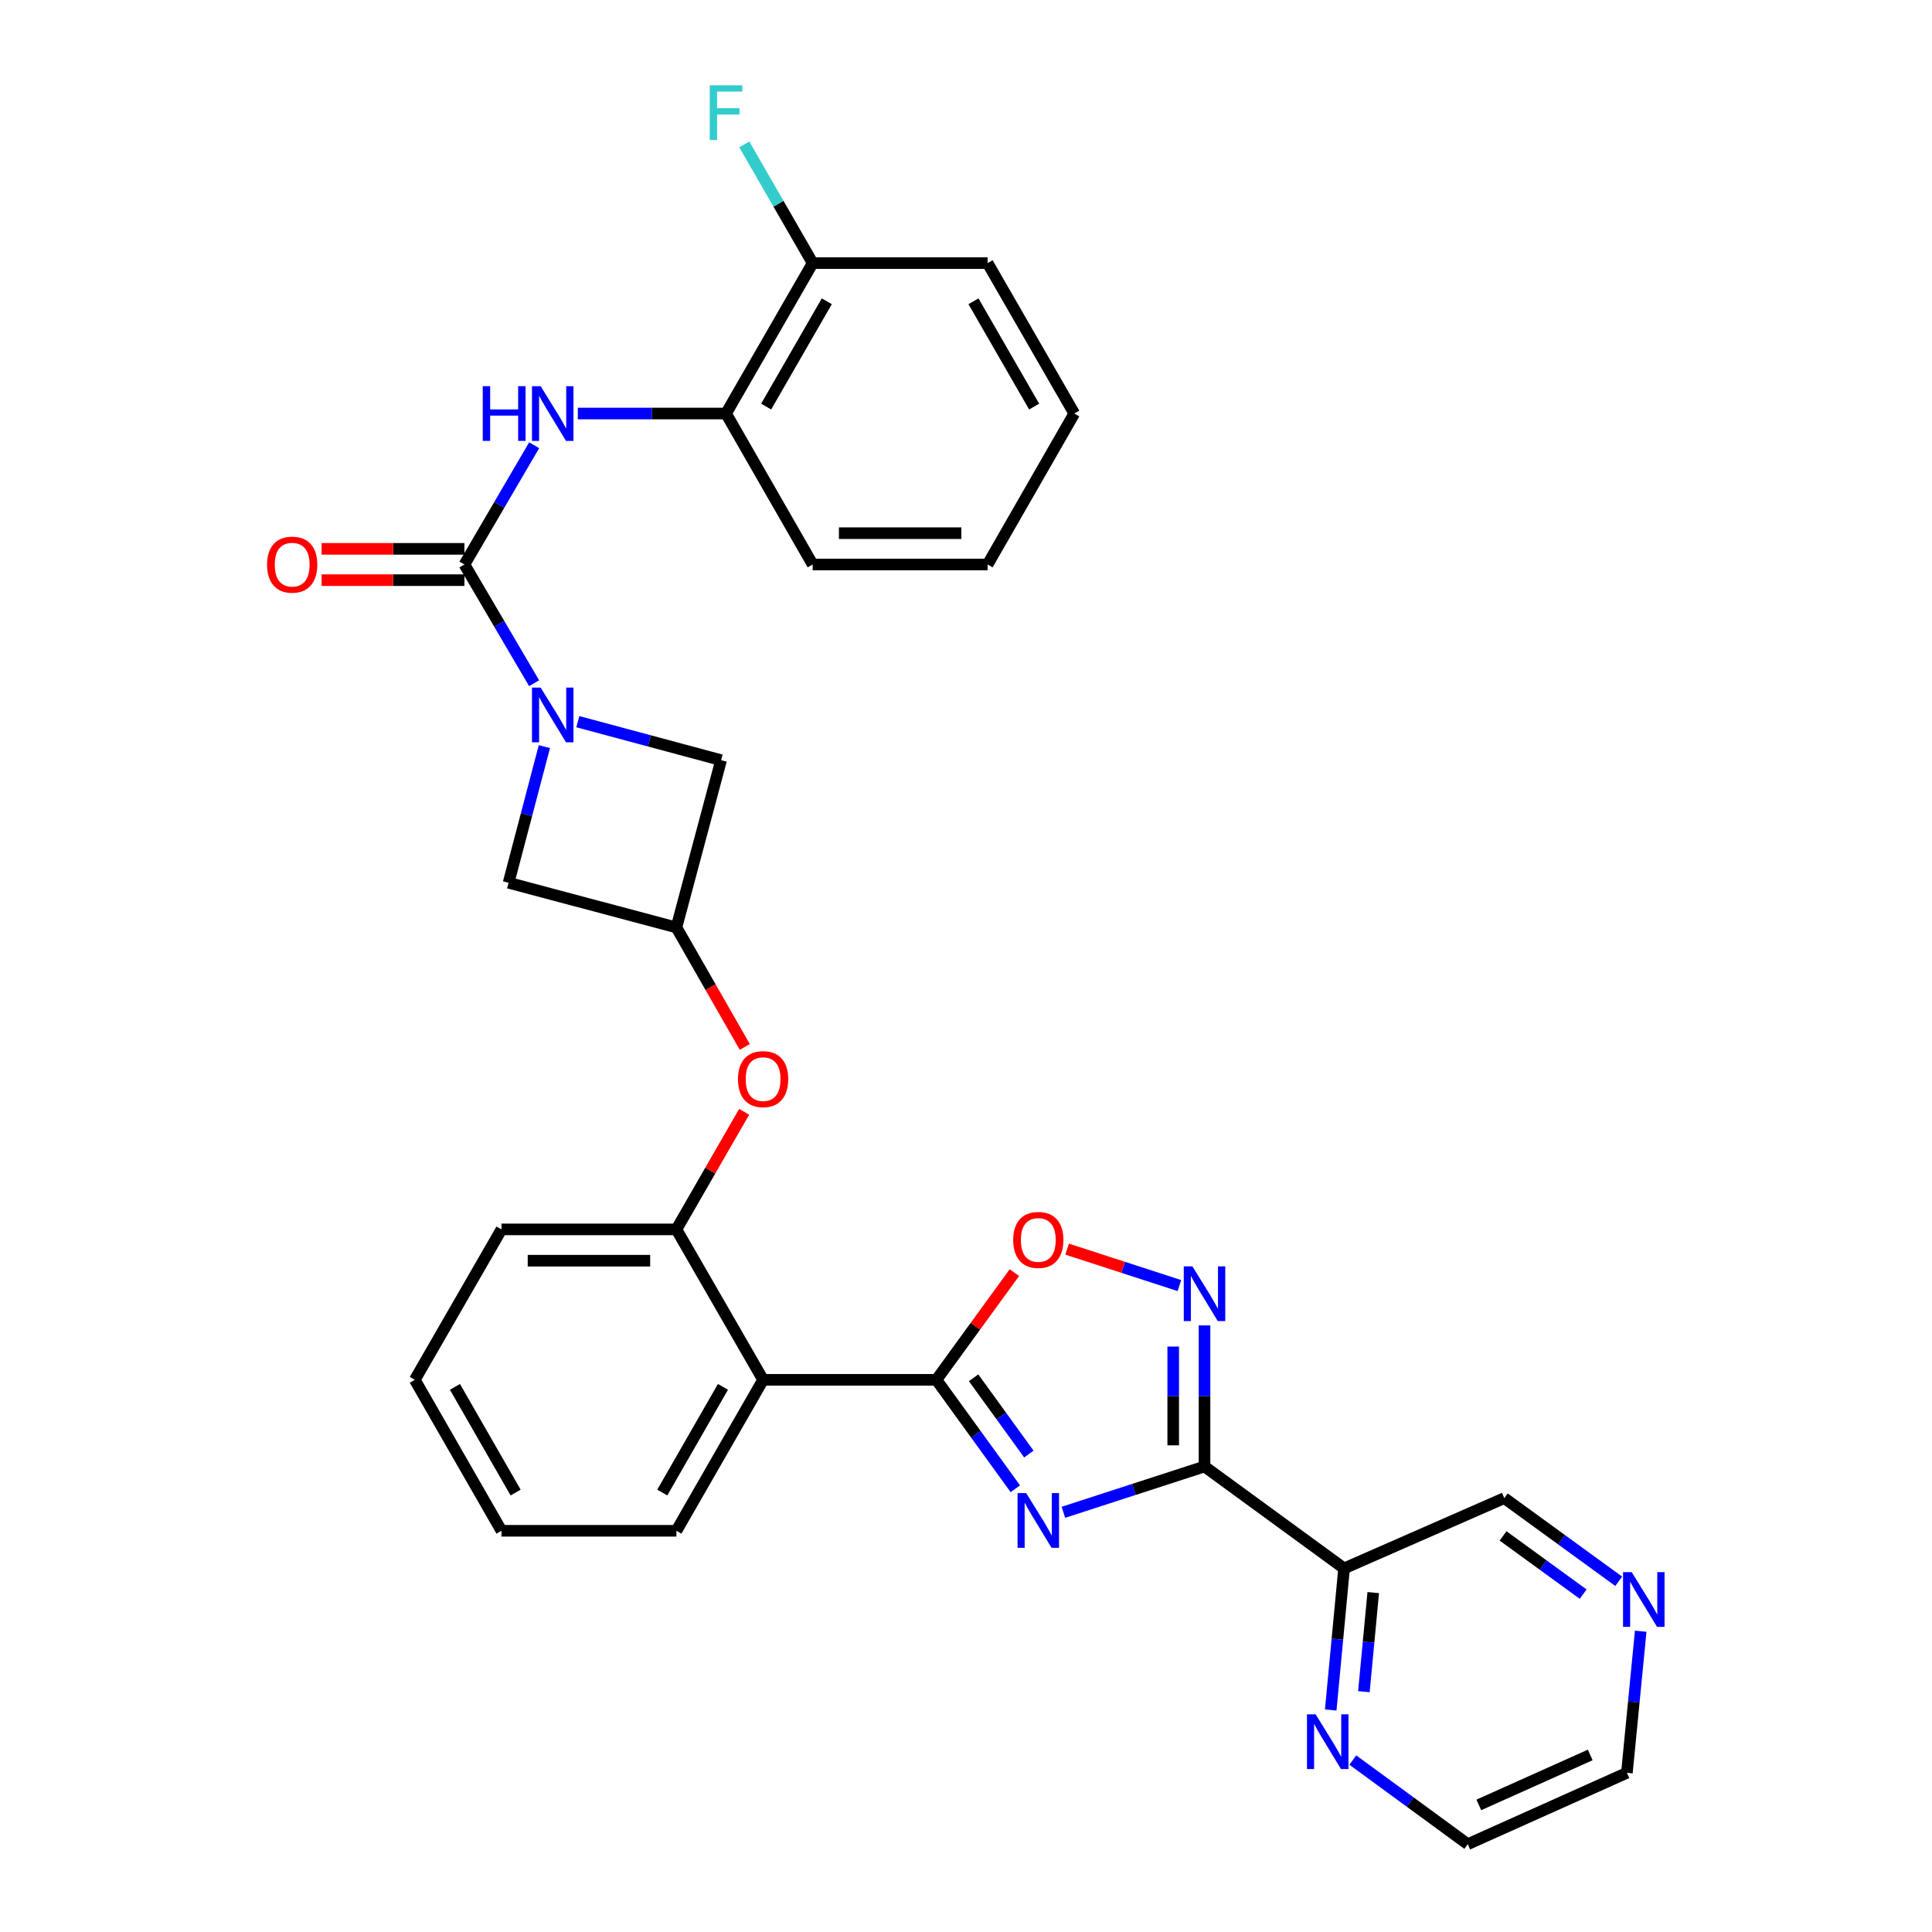 <?xml version='1.0' encoding='iso-8859-1'?>
<svg version='1.1' baseProfile='full'
              xmlns='http://www.w3.org/2000/svg'
                      xmlns:rdkit='http://www.rdkit.org/xml'
                      xmlns:xlink='http://www.w3.org/1999/xlink'
                  xml:space='preserve'
width='1000px' height='1000px' viewBox='0 0 1000 1000'>
<!-- END OF HEADER -->
<rect style='opacity:1.0;fill:#FFFFFF;stroke:none' width='1000' height='1000' x='0' y='0'> </rect>
<path class='bond-0' d='M 550.421,782.764 L 586.939,770.912' style='fill:none;fill-rule:evenodd;stroke:#0000FF;stroke-width:6px;stroke-linecap:butt;stroke-linejoin:miter;stroke-opacity:1' />
<path class='bond-0' d='M 586.939,770.912 L 623.456,759.061' style='fill:none;fill-rule:evenodd;stroke:#000000;stroke-width:6px;stroke-linecap:butt;stroke-linejoin:miter;stroke-opacity:1' />
<path class='bond-1' d='M 525.535,770.576 L 505.112,742.382' style='fill:none;fill-rule:evenodd;stroke:#0000FF;stroke-width:6px;stroke-linecap:butt;stroke-linejoin:miter;stroke-opacity:1' />
<path class='bond-1' d='M 505.112,742.382 L 484.689,714.189' style='fill:none;fill-rule:evenodd;stroke:#000000;stroke-width:6px;stroke-linecap:butt;stroke-linejoin:miter;stroke-opacity:1' />
<path class='bond-1' d='M 532.53,752.613 L 518.234,732.877' style='fill:none;fill-rule:evenodd;stroke:#0000FF;stroke-width:6px;stroke-linecap:butt;stroke-linejoin:miter;stroke-opacity:1' />
<path class='bond-1' d='M 518.234,732.877 L 503.938,713.142' style='fill:none;fill-rule:evenodd;stroke:#000000;stroke-width:6px;stroke-linecap:butt;stroke-linejoin:miter;stroke-opacity:1' />
<path class='bond-4' d='M 623.456,759.061 L 623.456,722.544' style='fill:none;fill-rule:evenodd;stroke:#000000;stroke-width:6px;stroke-linecap:butt;stroke-linejoin:miter;stroke-opacity:1' />
<path class='bond-4' d='M 623.456,722.544 L 623.456,686.027' style='fill:none;fill-rule:evenodd;stroke:#0000FF;stroke-width:6px;stroke-linecap:butt;stroke-linejoin:miter;stroke-opacity:1' />
<path class='bond-4' d='M 607.253,748.106 L 607.253,722.544' style='fill:none;fill-rule:evenodd;stroke:#000000;stroke-width:6px;stroke-linecap:butt;stroke-linejoin:miter;stroke-opacity:1' />
<path class='bond-4' d='M 607.253,722.544 L 607.253,696.982' style='fill:none;fill-rule:evenodd;stroke:#0000FF;stroke-width:6px;stroke-linecap:butt;stroke-linejoin:miter;stroke-opacity:1' />
<path class='bond-8' d='M 623.456,759.061 L 695.693,811.8' style='fill:none;fill-rule:evenodd;stroke:#000000;stroke-width:6px;stroke-linecap:butt;stroke-linejoin:miter;stroke-opacity:1' />
<path class='bond-5' d='M 484.689,714.189 L 394.981,714.189' style='fill:none;fill-rule:evenodd;stroke:#000000;stroke-width:6px;stroke-linecap:butt;stroke-linejoin:miter;stroke-opacity:1' />
<path class='bond-6' d='M 484.689,714.189 L 504.87,686.449' style='fill:none;fill-rule:evenodd;stroke:#000000;stroke-width:6px;stroke-linecap:butt;stroke-linejoin:miter;stroke-opacity:1' />
<path class='bond-6' d='M 504.87,686.449 L 525.052,658.71' style='fill:none;fill-rule:evenodd;stroke:#FF0000;stroke-width:6px;stroke-linecap:butt;stroke-linejoin:miter;stroke-opacity:1' />
<path class='bond-2' d='M 299.086,373.536 L 336.164,383.497' style='fill:none;fill-rule:evenodd;stroke:#0000FF;stroke-width:6px;stroke-linecap:butt;stroke-linejoin:miter;stroke-opacity:1' />
<path class='bond-2' d='M 336.164,383.497 L 373.242,393.458' style='fill:none;fill-rule:evenodd;stroke:#000000;stroke-width:6px;stroke-linecap:butt;stroke-linejoin:miter;stroke-opacity:1' />
<path class='bond-3' d='M 276.453,353.628 L 258.417,322.905' style='fill:none;fill-rule:evenodd;stroke:#0000FF;stroke-width:6px;stroke-linecap:butt;stroke-linejoin:miter;stroke-opacity:1' />
<path class='bond-3' d='M 258.417,322.905 L 240.381,292.182' style='fill:none;fill-rule:evenodd;stroke:#000000;stroke-width:6px;stroke-linecap:butt;stroke-linejoin:miter;stroke-opacity:1' />
<path class='bond-34' d='M 281.774,386.451 L 272.505,421.684' style='fill:none;fill-rule:evenodd;stroke:#0000FF;stroke-width:6px;stroke-linecap:butt;stroke-linejoin:miter;stroke-opacity:1' />
<path class='bond-34' d='M 272.505,421.684 L 263.236,456.918' style='fill:none;fill-rule:evenodd;stroke:#000000;stroke-width:6px;stroke-linecap:butt;stroke-linejoin:miter;stroke-opacity:1' />
<path class='bond-7' d='M 240.381,292.182 L 258.432,261.323' style='fill:none;fill-rule:evenodd;stroke:#000000;stroke-width:6px;stroke-linecap:butt;stroke-linejoin:miter;stroke-opacity:1' />
<path class='bond-7' d='M 258.432,261.323 L 276.484,230.464' style='fill:none;fill-rule:evenodd;stroke:#0000FF;stroke-width:6px;stroke-linecap:butt;stroke-linejoin:miter;stroke-opacity:1' />
<path class='bond-16' d='M 240.381,284.081 L 203.42,284.081' style='fill:none;fill-rule:evenodd;stroke:#000000;stroke-width:6px;stroke-linecap:butt;stroke-linejoin:miter;stroke-opacity:1' />
<path class='bond-16' d='M 203.42,284.081 L 166.459,284.081' style='fill:none;fill-rule:evenodd;stroke:#FF0000;stroke-width:6px;stroke-linecap:butt;stroke-linejoin:miter;stroke-opacity:1' />
<path class='bond-16' d='M 240.381,300.284 L 203.42,300.284' style='fill:none;fill-rule:evenodd;stroke:#000000;stroke-width:6px;stroke-linecap:butt;stroke-linejoin:miter;stroke-opacity:1' />
<path class='bond-16' d='M 203.42,300.284 L 166.459,300.284' style='fill:none;fill-rule:evenodd;stroke:#FF0000;stroke-width:6px;stroke-linecap:butt;stroke-linejoin:miter;stroke-opacity:1' />
<path class='bond-31' d='M 610.455,665.412 L 581.397,655.981' style='fill:none;fill-rule:evenodd;stroke:#0000FF;stroke-width:6px;stroke-linecap:butt;stroke-linejoin:miter;stroke-opacity:1' />
<path class='bond-31' d='M 581.397,655.981 L 552.34,646.551' style='fill:none;fill-rule:evenodd;stroke:#FF0000;stroke-width:6px;stroke-linecap:butt;stroke-linejoin:miter;stroke-opacity:1' />
<path class='bond-9' d='M 394.981,714.189 L 350.109,636.335' style='fill:none;fill-rule:evenodd;stroke:#000000;stroke-width:6px;stroke-linecap:butt;stroke-linejoin:miter;stroke-opacity:1' />
<path class='bond-21' d='M 394.981,714.189 L 350.109,792.33' style='fill:none;fill-rule:evenodd;stroke:#000000;stroke-width:6px;stroke-linecap:butt;stroke-linejoin:miter;stroke-opacity:1' />
<path class='bond-21' d='M 374.199,717.841 L 342.789,772.54' style='fill:none;fill-rule:evenodd;stroke:#000000;stroke-width:6px;stroke-linecap:butt;stroke-linejoin:miter;stroke-opacity:1' />
<path class='bond-14' d='M 299.073,214.041 L 337.431,214.041' style='fill:none;fill-rule:evenodd;stroke:#0000FF;stroke-width:6px;stroke-linecap:butt;stroke-linejoin:miter;stroke-opacity:1' />
<path class='bond-14' d='M 337.431,214.041 L 375.79,214.041' style='fill:none;fill-rule:evenodd;stroke:#000000;stroke-width:6px;stroke-linecap:butt;stroke-linejoin:miter;stroke-opacity:1' />
<path class='bond-15' d='M 695.693,811.8 L 692.236,848.444' style='fill:none;fill-rule:evenodd;stroke:#000000;stroke-width:6px;stroke-linecap:butt;stroke-linejoin:miter;stroke-opacity:1' />
<path class='bond-15' d='M 692.236,848.444 L 688.779,885.087' style='fill:none;fill-rule:evenodd;stroke:#0000FF;stroke-width:6px;stroke-linecap:butt;stroke-linejoin:miter;stroke-opacity:1' />
<path class='bond-15' d='M 710.787,824.315 L 708.367,849.966' style='fill:none;fill-rule:evenodd;stroke:#000000;stroke-width:6px;stroke-linecap:butt;stroke-linejoin:miter;stroke-opacity:1' />
<path class='bond-15' d='M 708.367,849.966 L 705.947,875.616' style='fill:none;fill-rule:evenodd;stroke:#0000FF;stroke-width:6px;stroke-linecap:butt;stroke-linejoin:miter;stroke-opacity:1' />
<path class='bond-19' d='M 695.693,811.8 L 778.623,775.417' style='fill:none;fill-rule:evenodd;stroke:#000000;stroke-width:6px;stroke-linecap:butt;stroke-linejoin:miter;stroke-opacity:1' />
<path class='bond-11' d='M 350.109,636.335 L 367.644,605.907' style='fill:none;fill-rule:evenodd;stroke:#000000;stroke-width:6px;stroke-linecap:butt;stroke-linejoin:miter;stroke-opacity:1' />
<path class='bond-11' d='M 367.644,605.907 L 385.18,575.479' style='fill:none;fill-rule:evenodd;stroke:#FF0000;stroke-width:6px;stroke-linecap:butt;stroke-linejoin:miter;stroke-opacity:1' />
<path class='bond-22' d='M 350.109,636.335 L 259.563,636.335' style='fill:none;fill-rule:evenodd;stroke:#000000;stroke-width:6px;stroke-linecap:butt;stroke-linejoin:miter;stroke-opacity:1' />
<path class='bond-22' d='M 336.527,652.538 L 273.145,652.538' style='fill:none;fill-rule:evenodd;stroke:#000000;stroke-width:6px;stroke-linecap:butt;stroke-linejoin:miter;stroke-opacity:1' />
<path class='bond-10' d='M 350.109,480.052 L 367.802,510.973' style='fill:none;fill-rule:evenodd;stroke:#000000;stroke-width:6px;stroke-linecap:butt;stroke-linejoin:miter;stroke-opacity:1' />
<path class='bond-10' d='M 367.802,510.973 L 385.495,541.894' style='fill:none;fill-rule:evenodd;stroke:#FF0000;stroke-width:6px;stroke-linecap:butt;stroke-linejoin:miter;stroke-opacity:1' />
<path class='bond-12' d='M 350.109,480.052 L 263.236,456.918' style='fill:none;fill-rule:evenodd;stroke:#000000;stroke-width:6px;stroke-linecap:butt;stroke-linejoin:miter;stroke-opacity:1' />
<path class='bond-13' d='M 350.109,480.052 L 373.242,393.458' style='fill:none;fill-rule:evenodd;stroke:#000000;stroke-width:6px;stroke-linecap:butt;stroke-linejoin:miter;stroke-opacity:1' />
<path class='bond-17' d='M 375.79,214.041 L 420.635,136.178' style='fill:none;fill-rule:evenodd;stroke:#000000;stroke-width:6px;stroke-linecap:butt;stroke-linejoin:miter;stroke-opacity:1' />
<path class='bond-17' d='M 396.557,210.448 L 427.949,155.944' style='fill:none;fill-rule:evenodd;stroke:#000000;stroke-width:6px;stroke-linecap:butt;stroke-linejoin:miter;stroke-opacity:1' />
<path class='bond-25' d='M 375.79,214.041 L 420.635,292.182' style='fill:none;fill-rule:evenodd;stroke:#000000;stroke-width:6px;stroke-linecap:butt;stroke-linejoin:miter;stroke-opacity:1' />
<path class='bond-23' d='M 700.217,911.004 L 729.964,932.774' style='fill:none;fill-rule:evenodd;stroke:#0000FF;stroke-width:6px;stroke-linecap:butt;stroke-linejoin:miter;stroke-opacity:1' />
<path class='bond-23' d='M 729.964,932.774 L 759.711,954.545' style='fill:none;fill-rule:evenodd;stroke:#000000;stroke-width:6px;stroke-linecap:butt;stroke-linejoin:miter;stroke-opacity:1' />
<path class='bond-20' d='M 420.635,136.178 L 402.938,105.455' style='fill:none;fill-rule:evenodd;stroke:#000000;stroke-width:6px;stroke-linecap:butt;stroke-linejoin:miter;stroke-opacity:1' />
<path class='bond-20' d='M 402.938,105.455 L 385.24,74.731' style='fill:none;fill-rule:evenodd;stroke:#33CCCC;stroke-width:6px;stroke-linecap:butt;stroke-linejoin:miter;stroke-opacity:1' />
<path class='bond-26' d='M 420.635,136.178 L 511.181,136.178' style='fill:none;fill-rule:evenodd;stroke:#000000;stroke-width:6px;stroke-linecap:butt;stroke-linejoin:miter;stroke-opacity:1' />
<path class='bond-18' d='M 837.852,818.474 L 808.237,796.945' style='fill:none;fill-rule:evenodd;stroke:#0000FF;stroke-width:6px;stroke-linecap:butt;stroke-linejoin:miter;stroke-opacity:1' />
<path class='bond-18' d='M 808.237,796.945 L 778.623,775.417' style='fill:none;fill-rule:evenodd;stroke:#000000;stroke-width:6px;stroke-linecap:butt;stroke-linejoin:miter;stroke-opacity:1' />
<path class='bond-18' d='M 819.44,825.121 L 798.71,810.051' style='fill:none;fill-rule:evenodd;stroke:#0000FF;stroke-width:6px;stroke-linecap:butt;stroke-linejoin:miter;stroke-opacity:1' />
<path class='bond-18' d='M 798.71,810.051 L 777.98,794.981' style='fill:none;fill-rule:evenodd;stroke:#000000;stroke-width:6px;stroke-linecap:butt;stroke-linejoin:miter;stroke-opacity:1' />
<path class='bond-24' d='M 849.224,844.317 L 845.654,880.96' style='fill:none;fill-rule:evenodd;stroke:#0000FF;stroke-width:6px;stroke-linecap:butt;stroke-linejoin:miter;stroke-opacity:1' />
<path class='bond-24' d='M 845.654,880.96 L 842.083,917.603' style='fill:none;fill-rule:evenodd;stroke:#000000;stroke-width:6px;stroke-linecap:butt;stroke-linejoin:miter;stroke-opacity:1' />
<path class='bond-27' d='M 350.109,792.33 L 259.563,792.33' style='fill:none;fill-rule:evenodd;stroke:#000000;stroke-width:6px;stroke-linecap:butt;stroke-linejoin:miter;stroke-opacity:1' />
<path class='bond-32' d='M 259.563,636.335 L 214.7,714.189' style='fill:none;fill-rule:evenodd;stroke:#000000;stroke-width:6px;stroke-linecap:butt;stroke-linejoin:miter;stroke-opacity:1' />
<path class='bond-33' d='M 759.711,954.545 L 842.083,917.603' style='fill:none;fill-rule:evenodd;stroke:#000000;stroke-width:6px;stroke-linecap:butt;stroke-linejoin:miter;stroke-opacity:1' />
<path class='bond-33' d='M 765.436,934.22 L 823.097,908.361' style='fill:none;fill-rule:evenodd;stroke:#000000;stroke-width:6px;stroke-linecap:butt;stroke-linejoin:miter;stroke-opacity:1' />
<path class='bond-29' d='M 420.635,292.182 L 511.181,292.182' style='fill:none;fill-rule:evenodd;stroke:#000000;stroke-width:6px;stroke-linecap:butt;stroke-linejoin:miter;stroke-opacity:1' />
<path class='bond-29' d='M 434.217,275.98 L 497.599,275.98' style='fill:none;fill-rule:evenodd;stroke:#000000;stroke-width:6px;stroke-linecap:butt;stroke-linejoin:miter;stroke-opacity:1' />
<path class='bond-35' d='M 511.181,136.178 L 556.044,214.041' style='fill:none;fill-rule:evenodd;stroke:#000000;stroke-width:6px;stroke-linecap:butt;stroke-linejoin:miter;stroke-opacity:1' />
<path class='bond-35' d='M 503.871,155.947 L 535.276,210.451' style='fill:none;fill-rule:evenodd;stroke:#000000;stroke-width:6px;stroke-linecap:butt;stroke-linejoin:miter;stroke-opacity:1' />
<path class='bond-28' d='M 259.563,792.33 L 214.7,714.189' style='fill:none;fill-rule:evenodd;stroke:#000000;stroke-width:6px;stroke-linecap:butt;stroke-linejoin:miter;stroke-opacity:1' />
<path class='bond-28' d='M 266.885,772.542 L 235.481,717.843' style='fill:none;fill-rule:evenodd;stroke:#000000;stroke-width:6px;stroke-linecap:butt;stroke-linejoin:miter;stroke-opacity:1' />
<path class='bond-30' d='M 511.181,292.182 L 556.044,214.041' style='fill:none;fill-rule:evenodd;stroke:#000000;stroke-width:6px;stroke-linecap:butt;stroke-linejoin:miter;stroke-opacity:1' />
<path  class='atom-0' d='M 531.16 772.823
L 540.44 787.823
Q 541.36 789.303, 542.84 791.983
Q 544.32 794.663, 544.4 794.823
L 544.4 772.823
L 548.16 772.823
L 548.16 801.143
L 544.28 801.143
L 534.32 784.743
Q 533.16 782.823, 531.92 780.623
Q 530.72 778.423, 530.36 777.743
L 530.36 801.143
L 526.68 801.143
L 526.68 772.823
L 531.16 772.823
' fill='#0000FF'/>
<path  class='atom-3' d='M 279.83 355.885
L 289.11 370.885
Q 290.03 372.365, 291.51 375.045
Q 292.99 377.725, 293.07 377.885
L 293.07 355.885
L 296.83 355.885
L 296.83 384.205
L 292.95 384.205
L 282.99 367.805
Q 281.83 365.885, 280.59 363.685
Q 279.39 361.485, 279.03 360.805
L 279.03 384.205
L 275.35 384.205
L 275.35 355.885
L 279.83 355.885
' fill='#0000FF'/>
<path  class='atom-5' d='M 617.196 655.471
L 626.476 670.471
Q 627.396 671.951, 628.876 674.631
Q 630.356 677.311, 630.436 677.471
L 630.436 655.471
L 634.196 655.471
L 634.196 683.791
L 630.316 683.791
L 620.356 667.391
Q 619.196 665.471, 617.956 663.271
Q 616.756 661.071, 616.396 660.391
L 616.396 683.791
L 612.716 683.791
L 612.716 655.471
L 617.196 655.471
' fill='#0000FF'/>
<path  class='atom-7' d='M 524.42 641.789
Q 524.42 634.989, 527.78 631.189
Q 531.14 627.389, 537.42 627.389
Q 543.7 627.389, 547.06 631.189
Q 550.42 634.989, 550.42 641.789
Q 550.42 648.669, 547.02 652.589
Q 543.62 656.469, 537.42 656.469
Q 531.18 656.469, 527.78 652.589
Q 524.42 648.709, 524.42 641.789
M 537.42 653.269
Q 541.74 653.269, 544.06 650.389
Q 546.42 647.469, 546.42 641.789
Q 546.42 636.229, 544.06 633.429
Q 541.74 630.589, 537.42 630.589
Q 533.1 630.589, 530.74 633.389
Q 528.42 636.189, 528.42 641.789
Q 528.42 647.509, 530.74 650.389
Q 533.1 653.269, 537.42 653.269
' fill='#FF0000'/>
<path  class='atom-8' d='M 249.87 199.881
L 253.71 199.881
L 253.71 211.921
L 268.19 211.921
L 268.19 199.881
L 272.03 199.881
L 272.03 228.201
L 268.19 228.201
L 268.19 215.121
L 253.71 215.121
L 253.71 228.201
L 249.87 228.201
L 249.87 199.881
' fill='#0000FF'/>
<path  class='atom-8' d='M 279.83 199.881
L 289.11 214.881
Q 290.03 216.361, 291.51 219.041
Q 292.99 221.721, 293.07 221.881
L 293.07 199.881
L 296.83 199.881
L 296.83 228.201
L 292.95 228.201
L 282.99 211.801
Q 281.83 209.881, 280.59 207.681
Q 279.39 205.481, 279.03 204.801
L 279.03 228.201
L 275.35 228.201
L 275.35 199.881
L 279.83 199.881
' fill='#0000FF'/>
<path  class='atom-12' d='M 381.981 558.552
Q 381.981 551.752, 385.341 547.952
Q 388.701 544.152, 394.981 544.152
Q 401.261 544.152, 404.621 547.952
Q 407.981 551.752, 407.981 558.552
Q 407.981 565.432, 404.581 569.352
Q 401.181 573.232, 394.981 573.232
Q 388.741 573.232, 385.341 569.352
Q 381.981 565.472, 381.981 558.552
M 394.981 570.032
Q 399.301 570.032, 401.621 567.152
Q 403.981 564.232, 403.981 558.552
Q 403.981 552.992, 401.621 550.192
Q 399.301 547.352, 394.981 547.352
Q 390.661 547.352, 388.301 550.152
Q 385.981 552.952, 385.981 558.552
Q 385.981 564.272, 388.301 567.152
Q 390.661 570.032, 394.981 570.032
' fill='#FF0000'/>
<path  class='atom-16' d='M 680.971 887.34
L 690.251 902.34
Q 691.171 903.82, 692.651 906.5
Q 694.131 909.18, 694.211 909.34
L 694.211 887.34
L 697.971 887.34
L 697.971 915.66
L 694.091 915.66
L 684.131 899.26
Q 682.971 897.34, 681.731 895.14
Q 680.531 892.94, 680.171 892.26
L 680.171 915.66
L 676.491 915.66
L 676.491 887.34
L 680.971 887.34
' fill='#0000FF'/>
<path  class='atom-17' d='M 138.231 292.262
Q 138.231 285.462, 141.591 281.662
Q 144.951 277.862, 151.231 277.862
Q 157.511 277.862, 160.871 281.662
Q 164.231 285.462, 164.231 292.262
Q 164.231 299.142, 160.831 303.062
Q 157.431 306.942, 151.231 306.942
Q 144.991 306.942, 141.591 303.062
Q 138.231 299.182, 138.231 292.262
M 151.231 303.742
Q 155.551 303.742, 157.871 300.862
Q 160.231 297.942, 160.231 292.262
Q 160.231 286.702, 157.871 283.902
Q 155.551 281.062, 151.231 281.062
Q 146.911 281.062, 144.551 283.862
Q 142.231 286.662, 142.231 292.262
Q 142.231 297.982, 144.551 300.862
Q 146.911 303.742, 151.231 303.742
' fill='#FF0000'/>
<path  class='atom-19' d='M 844.564 813.744
L 853.844 828.744
Q 854.764 830.224, 856.244 832.904
Q 857.724 835.584, 857.804 835.744
L 857.804 813.744
L 861.564 813.744
L 861.564 842.064
L 857.684 842.064
L 847.724 825.664
Q 846.564 823.744, 845.324 821.544
Q 844.124 819.344, 843.764 818.664
L 843.764 842.064
L 840.084 842.064
L 840.084 813.744
L 844.564 813.744
' fill='#0000FF'/>
<path  class='atom-21' d='M 367.37 44.165
L 384.21 44.165
L 384.21 47.405
L 371.17 47.405
L 371.17 56.005
L 382.77 56.005
L 382.77 59.285
L 371.17 59.285
L 371.17 72.485
L 367.37 72.485
L 367.37 44.165
' fill='#33CCCC'/>
</svg>
